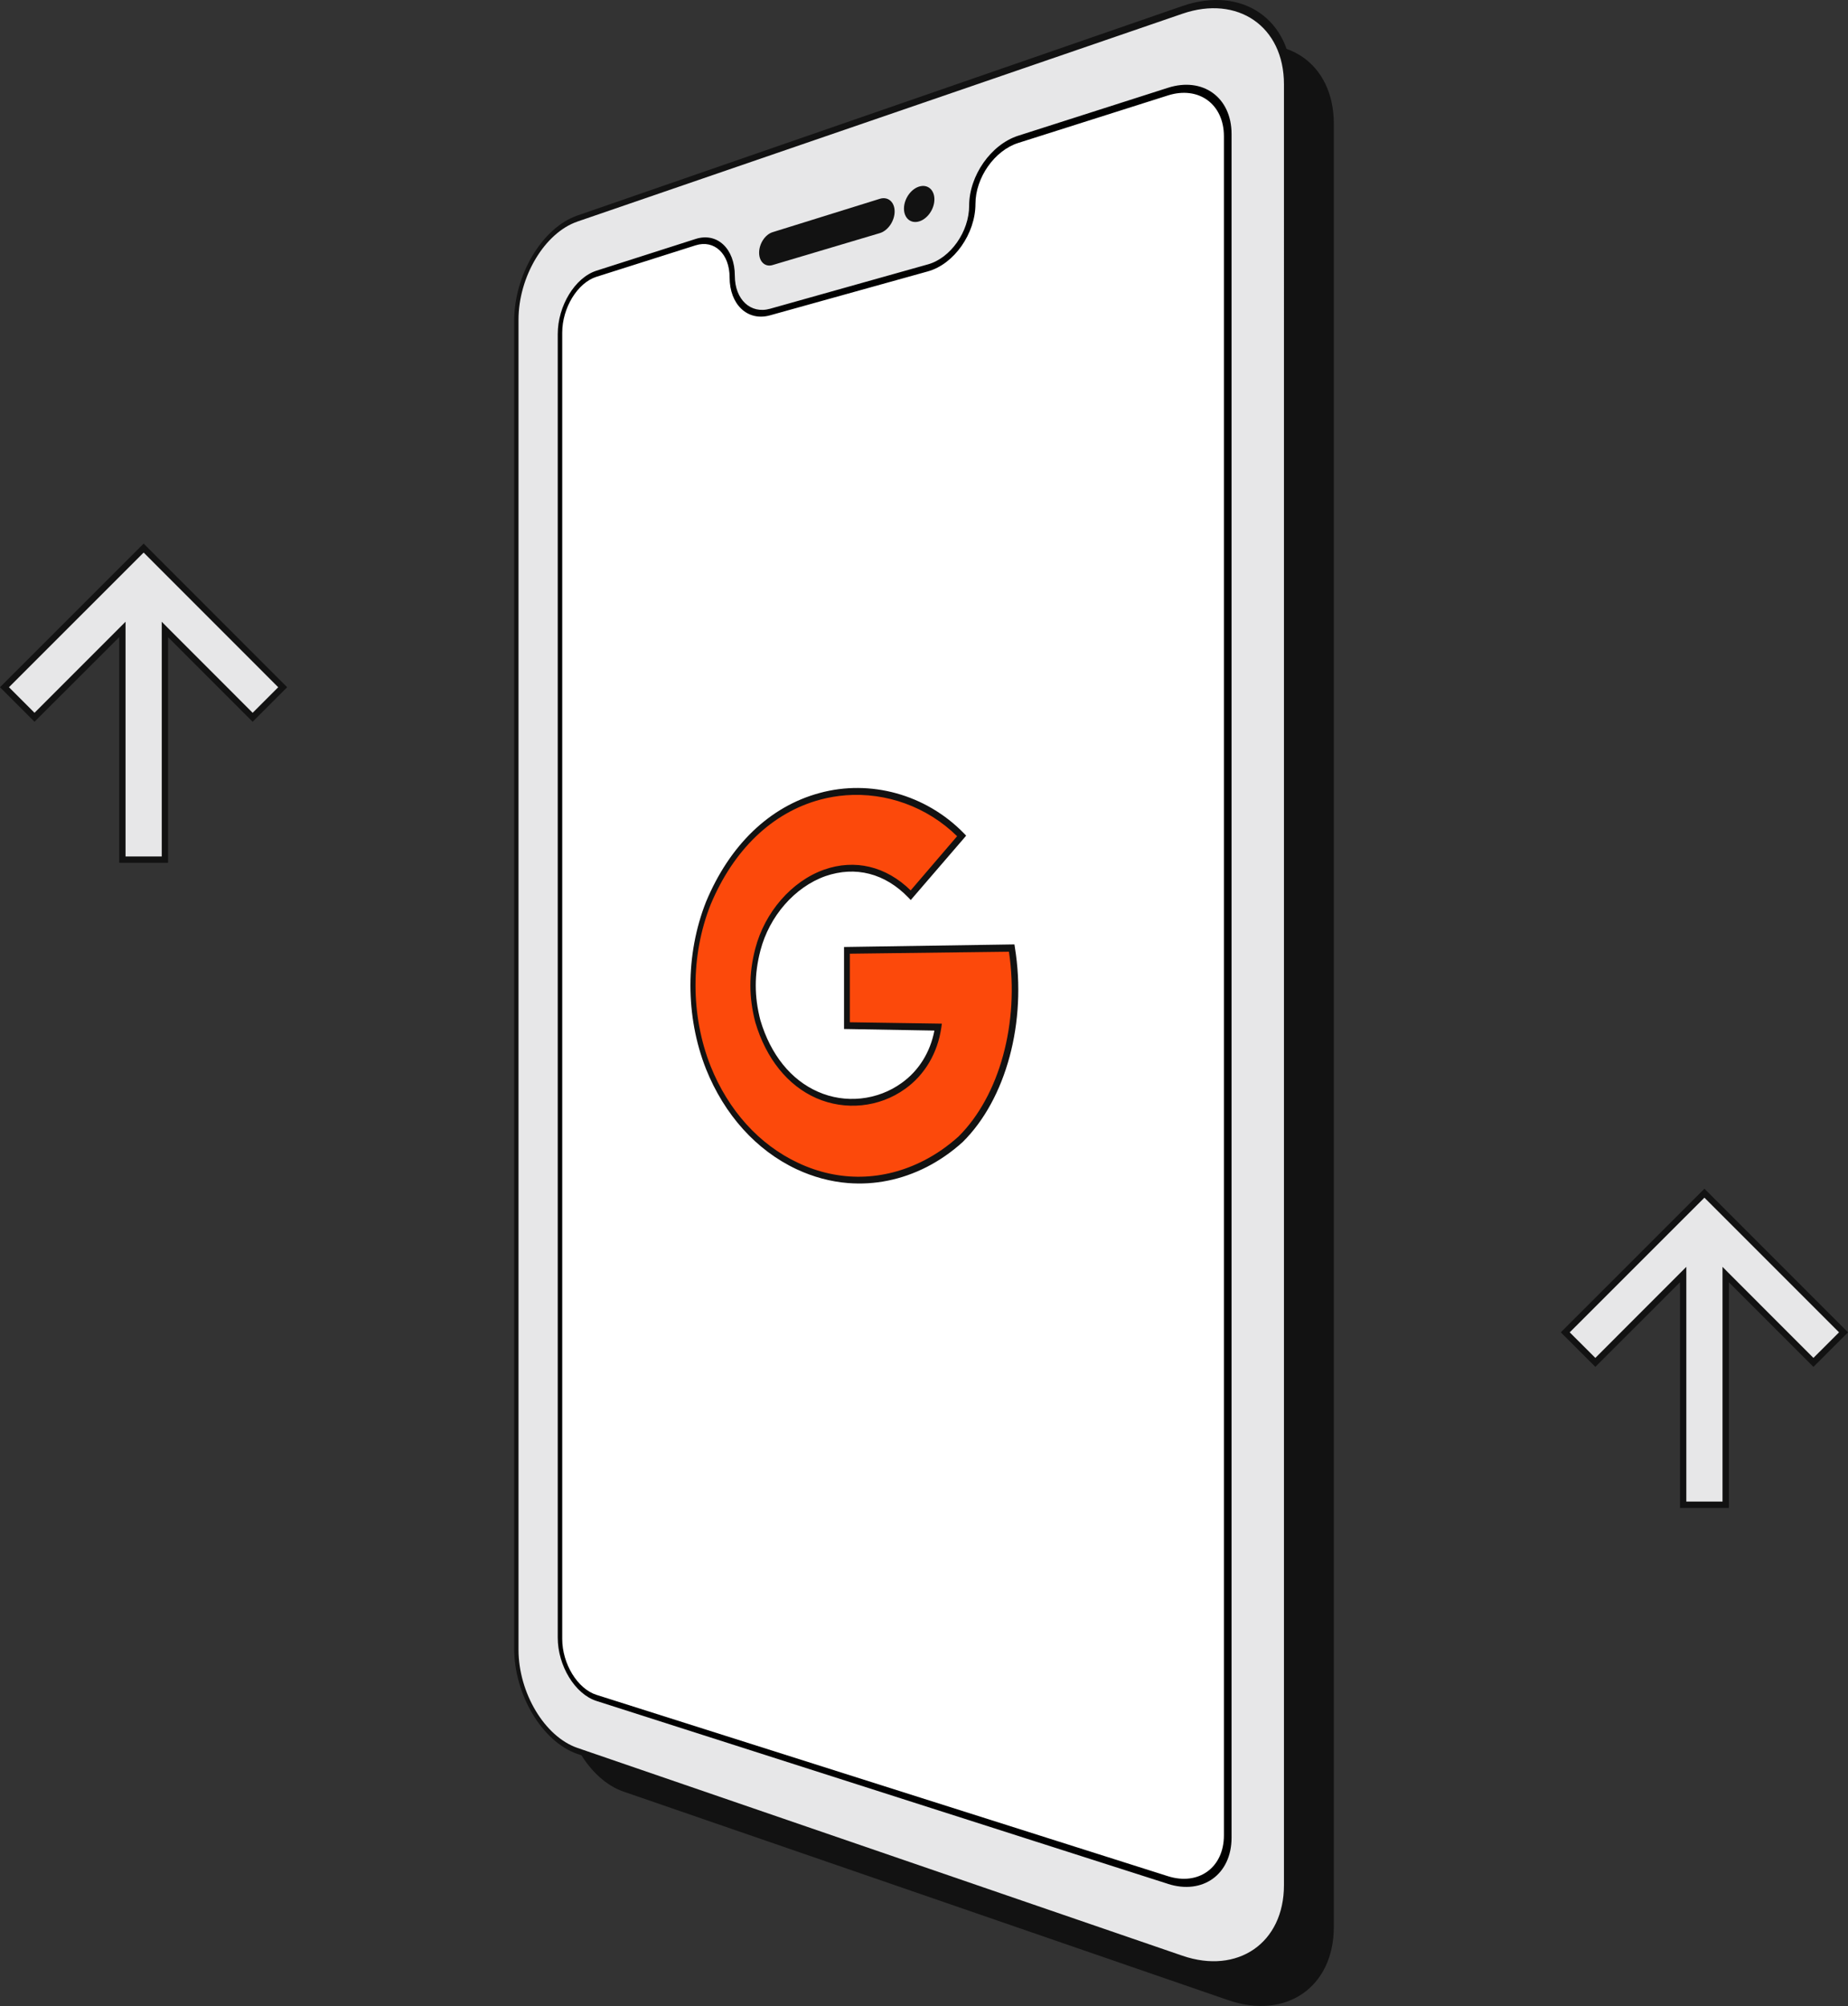 <svg xmlns="http://www.w3.org/2000/svg" id="uuid-7fb16344-9f78-48a4-be1e-910a236a24fb" data-name="Ebene 1" viewBox="0 0 914.07 991.94"><rect x="0" y="0" width="914.07" height="991.94" fill="#333333" stroke="none"/><defs><style>      .uuid-0733cd07-f4c0-4bcf-be17-f03983d4240d {        fill: #010101;      }      .uuid-dc27fb1d-9e5f-4275-8999-839c01b98b6a {        fill: #e7e7e8;      }      .uuid-653c923d-4d33-4280-b238-1931b8637c9b {        fill: #fff;      }      .uuid-2f7c0a6d-5f12-46ee-a9b6-ce47e87de9f3 {        fill: #121212;      }      .uuid-18106247-dff2-4122-a8d9-6bc8587db33d {        fill: #fc490b;      }    </style></defs><g><g><path class="uuid-2f7c0a6d-5f12-46ee-a9b6-ce47e87de9f3" d="M607.57,989.08l-299.26-103.18c-16.89-5.83-30.21-28.3-30.21-50.35V178.51c0-22.05,13.32-44.52,30.21-50.35L607.57,24.97c28.34-9.77,52.17,6.27,52.17,36.2v891.7c0,29.93-23.83,45.98-52.17,36.2Z"></path><path class="uuid-dc27fb1d-9e5f-4275-8999-839c01b98b6a" d="M584.87,968.99l-299.26-103.18c-16.89-5.83-30.21-28.3-30.21-50.35V158.42c0-22.05,13.32-44.52,30.21-50.35L584.87,4.88c28.34-9.77,52.17,6.27,52.17,36.2v891.7c0,29.93-23.83,45.98-52.17,36.2Z"></path><path class="uuid-2f7c0a6d-5f12-46ee-a9b6-ce47e87de9f3" d="M584.87,970.9l-299.26-103.59c-17.49-6.05-31.29-29.37-31.29-52.18V158.75c0-22.81,13.8-46.13,31.29-52.18L584.87,2.98c29.37-10.17,54.15,6.47,54.15,37.5v892.91c0,31.03-24.79,47.67-54.15,37.5ZM285.61,109.57c-16.26,5.58-29.14,27.3-29.14,48.53v657.69c0,21.23,12.89,42.94,29.14,48.53l299.26,102.77c27.23,9.35,50.21-6.16,50.21-34.91V41.7c0-28.75-22.97-44.26-50.21-34.91l-299.26,102.77Z"></path></g><g><path class="uuid-653c923d-4d33-4280-b238-1931b8637c9b" d="M480.93,101.22h0c0,13.86-9.91,27.86-21.92,31.22l-78.14,21.86c-10.39,2.91-18.68-4.97-18.68-17.55h0c0-12.58-8.18-20.17-18.11-17.01l-49.04,15.62c-10.05,3.2-18.06,16.38-18.06,29.48v645.3c0,13.1,8.01,26.28,18.06,29.48l282.64,90.05c16.17,5.15,29.56-4.43,29.56-21.51V66.82c0-17.08-13.39-26.67-29.56-21.51l-74.05,23.59c-12.63,4.02-22.7,18.46-22.7,32.32Z"></path><path class="uuid-0733cd07-f4c0-4bcf-be17-f03983d4240d" d="M577.7,931.55l-282.66-90.44c-10.66-3.41-19.16-17.42-19.16-31.31V165.16c0-13.9,8.51-27.9,19.16-31.31l49.04-15.69c10.61-3.4,19.39,4.74,19.39,18.22,0,11.69,7.75,19.01,17.41,16.3l78.14-21.96c11.15-3.13,20.35-16.16,20.35-29.01,0-14.81,10.76-30.28,24.28-34.6l74.06-23.7c17.18-5.5,31.45,4.68,31.45,22.85v842.46c0,18.16-14.27,28.34-31.45,22.85ZM295.04,136.86c-9.4,2.98-16.95,15.38-16.95,27.64v645.95c0,12.27,7.55,24.66,16.95,27.64l282.66,89.67c15.11,4.79,27.68-4.23,27.68-20.18V67.37c0-15.96-12.57-24.98-27.68-20.18l-74.06,23.5c-11.74,3.72-21.15,17.21-21.15,30.09,0,14.81-10.64,29.83-23.48,33.4l-78.14,21.75c-11.12,3.09-19.99-5.35-19.99-18.77,0-11.67-7.59-18.77-16.81-15.85l-49.04,15.56Z"></path></g><g><path class="uuid-2f7c0a6d-5f12-46ee-a9b6-ce47e87de9f3" d="M435.17,115.28l-53.04,15.79c-3.68,1.1-6.65-1.64-6.65-6.1h0c0-4.46,2.97-9,6.65-10.15l53.04-16.51c4.04-1.26,7.34,1.54,7.34,6.25h0c0,4.71-3.3,9.52-7.34,10.72Z"></path><path class="uuid-2f7c0a6d-5f12-46ee-a9b6-ce47e87de9f3" d="M447.13,103.15c0,4.73,3.34,7.57,7.48,6.34,4.17-1.24,7.57-6.13,7.57-10.92s-3.4-7.61-7.57-6.31c-4.14,1.29-7.48,6.16-7.48,10.89Z"></path></g><g><path class="uuid-18106247-dff2-4122-a8d9-6bc8587db33d" d="M500.4,468.81l-81.49,1.12v37.24l45.15.74c-1.83,12.47-8.21,22.67-17.2,29.06-23.23,16.76-59.97,8.4-72-31.98-3.17-12.15-3.17-23.28,0-35.43,8.8-33.86,47.91-55.73,75.59-26.91l25.2-29.31c-35.44-36.38-99.19-29.32-125.28,33.29-8.69,22-11.31,52.64,0,81.27,18.57,46.31,65.81,68.75,107.36,47.54,6.2-3.17,12.07-7.22,17.45-12.1,21.36-21.2,31.08-58.52,25.23-94.55Z"></path><path class="uuid-2f7c0a6d-5f12-46ee-a9b6-ce47e87de9f3" d="M419.51,585.02c-8.66-.69-17.23-2.99-25.46-6.83-20.01-9.38-35.77-26.99-44.84-49.59-10.27-26.04-10.27-56.63,0-82.63,11.65-27.98,31.37-47.15,56.18-53.84,24.95-6.82,52.51.6,71.33,19.88l1.16,1.21-1.13,1.34-26.27,30.5-1.06-1.11c-11.71-12.2-26.33-15.81-41.14-10.71-15.23,5.41-27.76,19.84-32.17,36.81-3.06,11.77-3.06,22.7,0,34.47,5.04,16.95,15.12,29.53,28.53,35.36,13.38,5.94,29.37,4.31,41.38-4.39,8.37-5.98,14.1-15.1,16.16-25.88l-44.7-.79v-40.54l84.28-1.28.22,1.47c6.01,36.9-4.34,75-25.77,96.22-5.54,5.02-11.55,9.17-17.83,12.38-12.52,6.38-25.82,8.99-38.9,7.94ZM418.34,393.26c-4.2.32-8.37,1.03-12.51,2.12-23.96,6.4-43.06,24.91-54.35,51.96-9.95,25.11-9.95,54.72.02,79.9,8.75,21.84,24.04,38.84,43.38,47.84,20.06,9.44,42.09,9.08,62.16-1.23,6.05-3.1,11.8-7.1,17.12-11.9,20.22-20.13,30.14-56.14,24.89-91.34l-78.7.98v33.91l45.51.69-.27,2.01c-1.86,12.66-8.28,23.42-17.91,30.25-12.79,9.21-29.59,10.83-43.89,4.58-14.19-6.24-24.85-19.55-30.18-37.47-3.26-12.51-3.26-24.05-.03-36.49,4.68-17.96,17.91-33.29,34.01-39.03,15.24-5.37,30.66-1.7,42.85,10.26l22.97-26.8c-14.9-14.64-35.16-21.76-55.06-20.25Z"></path></g></g><g><polygon class="uuid-dc27fb1d-9e5f-4275-8999-839c01b98b6a" points="911.85 658.81 843.06 590.02 774.23 658.83 789.1 673.69 832.55 630.26 832.55 744.09 853.57 744.09 853.57 630.26 896.98 673.68 911.85 658.81"></polygon><path class="uuid-2f7c0a6d-5f12-46ee-a9b6-ce47e87de9f3" d="M855.14,745.65h-24.17v-111.58l-41.86,41.83-17.1-17.07,71.05-71.02,71.02,71.02-17.1,17.07-41.83-41.83v111.58ZM834.1,742.51h17.9v-116.07l2.68,2.71,42.29,42.32,12.67-12.64-66.59-66.59-66.62,66.59,12.67,12.64,45-45.03v116.07Z"></path></g><g><polygon class="uuid-dc27fb1d-9e5f-4275-8999-839c01b98b6a" points="139.83 339.81 71.04 271.02 2.22 339.83 17.08 354.69 60.53 311.26 60.53 425.09 81.55 425.09 81.55 311.26 124.97 354.68 139.83 339.81"></polygon><path class="uuid-2f7c0a6d-5f12-46ee-a9b6-ce47e87de9f3" d="M83.13,426.65h-24.17v-111.58l-41.89,41.83L0,339.83l71.05-71.02,70.98,71.02-17.07,17.07-41.83-41.83v111.58ZM62.1,423.51h17.9v-116.07l2.68,2.71,42.29,42.32,12.64-12.64-66.56-66.59L4.43,339.83l12.64,12.64,45.03-45.03v116.07Z"></path></g></svg>